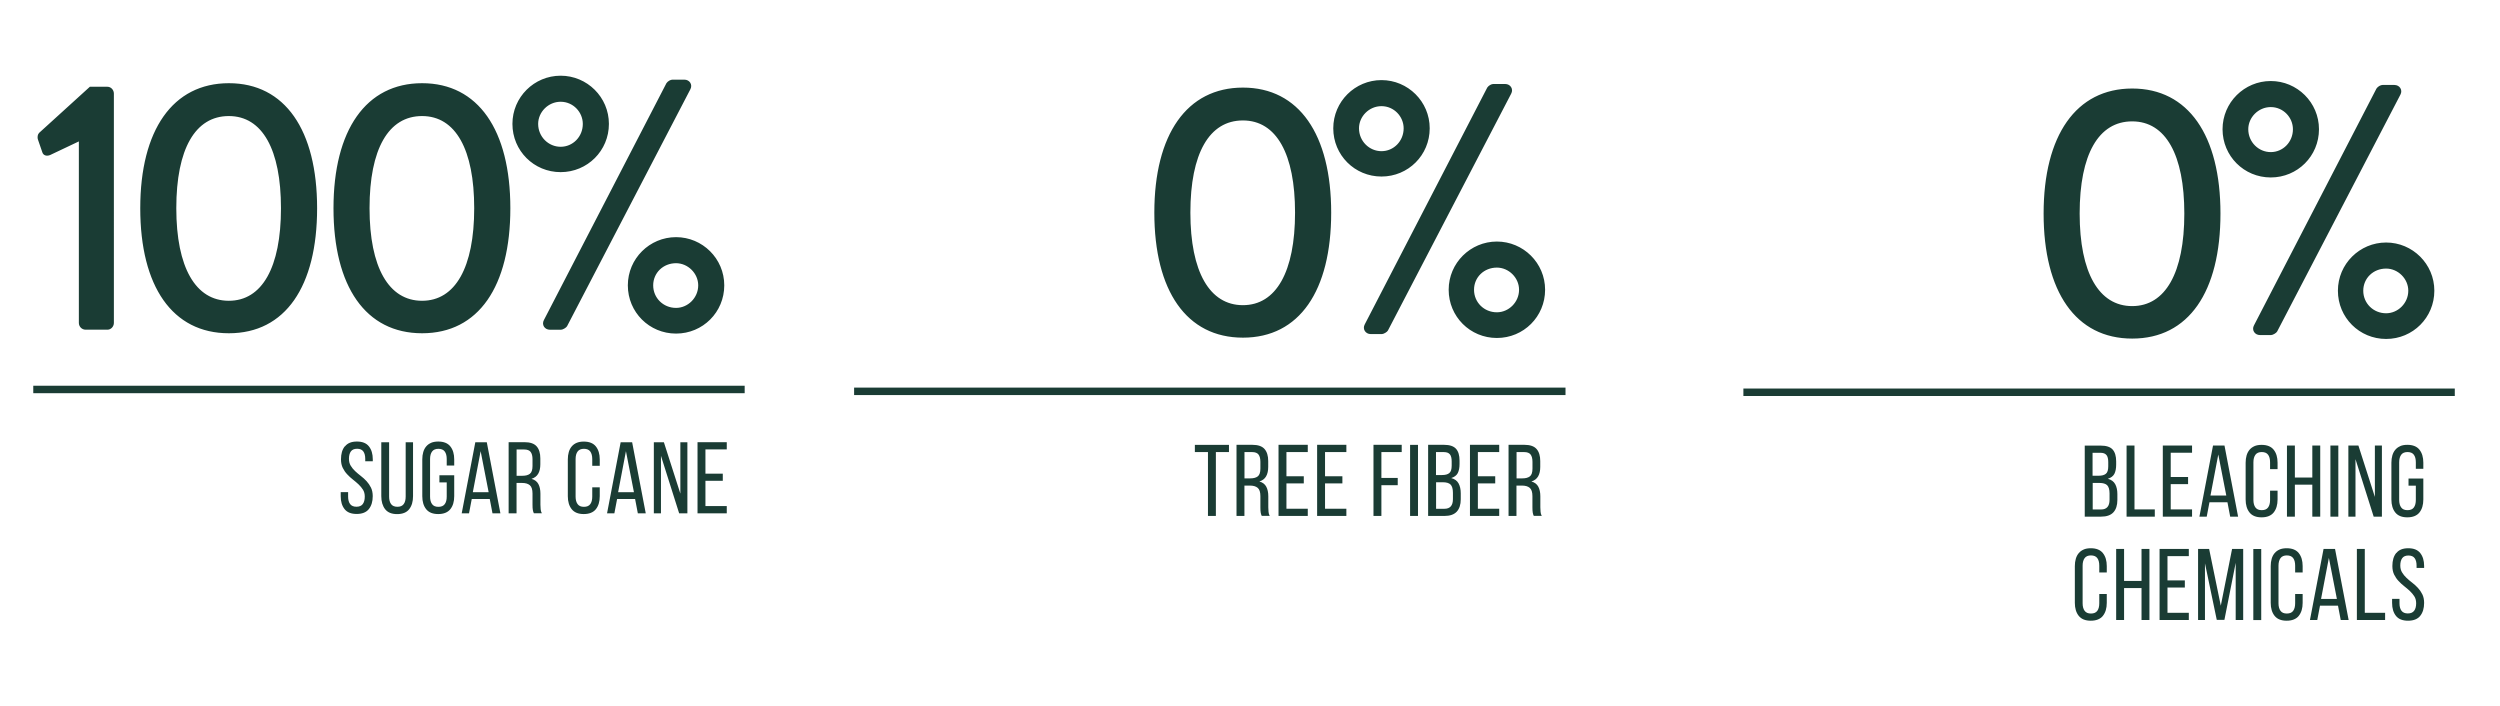 <?xml version="1.0" encoding="UTF-8"?><svg xmlns="http://www.w3.org/2000/svg" viewBox="0 0 540.27 152.53"><defs><style>.uuid-44bfe4f8-330a-4c71-8d5d-8e67166354ef{fill:#1a3c34;}.uuid-44bfe4f8-330a-4c71-8d5d-8e67166354ef,.uuid-8d11826f-b6a2-46fc-974b-c74dd6d845bb{fill-rule:evenodd;}.uuid-be5e6aab-c27e-41ca-8294-5204a42c074e{isolation:isolate;}.uuid-8d11826f-b6a2-46fc-974b-c74dd6d845bb{fill:#1a3c34;mix-blend-mode:darken;}</style></defs><g class="uuid-be5e6aab-c27e-41ca-8294-5204a42c074e"><g id="uuid-58f85406-fa50-4580-9770-190c5578c765"><path class="uuid-44bfe4f8-330a-4c71-8d5d-8e67166354ef" d="M110.74,26.78c0,5.79,4.63,10.42,10.42,10.42s10.43-4.63,10.43-10.42-4.71-10.42-10.43-10.42-10.42,4.63-10.42,10.42ZM125.95,26.78c0,2.78-2.16,4.94-4.79,4.94s-4.86-2.16-4.86-4.94c0-2.54,2.16-4.79,4.86-4.79s4.79,2.24,4.79,4.79ZM145.33,17.21c-.39,0-1,.31-1.31.77l-26.48,51.19c-.54,1,.15,2.09,1.31,2.09h2.39c.39,0,1.16-.46,1.31-.77l26.64-51.19c.54-1-.15-2.09-1.31-2.09h-2.56ZM72.07,45c0,16.91,6.95,27.02,19.15,27.02s19.07-10.11,19.07-27.02-6.95-27.02-19.07-27.02-19.15,10.11-19.15,27.02ZM102.48,45c0,12.81-4.09,20-11.27,20s-11.35-7.18-11.35-20,4.09-19.92,11.35-19.92,11.27,7.25,11.27,19.92ZM30.31,45c0,16.91,6.95,27.02,19.15,27.02s19.07-10.11,19.07-27.02-6.95-27.02-19.07-27.02-19.15,10.11-19.15,27.02ZM60.72,45c0,12.81-4.09,20-11.27,20s-11.35-7.18-11.35-20,4.09-19.92,11.35-19.92,11.27,7.25,11.27,19.92ZM19.42,18.75l-10.96,9.96c-.31.31-.46.93-.23,1.54l.93,2.7c.23.69,1,.85,1.7.54l6.18-2.93v39.22c0,.77.61,1.47,1.47,1.47h4.71c.77,0,1.39-.69,1.39-1.47V20.22c0-.77-.61-1.47-1.39-1.47h-3.79ZM135.68,61.67c0,5.79,4.63,10.42,10.42,10.42s10.42-4.63,10.42-10.42-4.71-10.42-10.42-10.42-10.42,4.63-10.42,10.42ZM150.89,61.67c0,2.7-2.24,4.87-4.79,4.87-2.78,0-4.94-2.17-4.94-4.87s2.16-4.79,4.94-4.79c2.54,0,4.79,2.17,4.79,4.79ZM7.19,84.97h153.74v-1.61H7.19v1.61ZM288.13,27.73c0,5.79,4.63,10.42,10.42,10.42s10.42-4.63,10.42-10.42-4.71-10.42-10.42-10.42-10.42,4.63-10.42,10.42ZM303.34,27.73c0,2.78-2.16,4.94-4.79,4.94s-4.86-2.16-4.86-4.94c0-2.55,2.16-4.79,4.86-4.79s4.79,2.24,4.79,4.79ZM322.72,18.15c-.39,0-1,.31-1.31.77l-26.48,51.19c-.54,1,.16,2.09,1.31,2.09h2.39c.39,0,1.16-.46,1.31-.77l26.64-51.19c.54-1-.16-2.09-1.31-2.09h-2.56ZM249.46,45.95c0,16.91,6.95,27.02,19.15,27.02s19.07-10.11,19.07-27.02-6.95-27.02-19.07-27.02-19.15,10.11-19.15,27.02ZM279.87,45.95c0,12.81-4.09,20-11.27,20s-11.35-7.18-11.35-20,4.09-19.92,11.35-19.92,11.27,7.25,11.27,19.92ZM313.07,62.62c0,5.79,4.63,10.42,10.42,10.42s10.42-4.63,10.42-10.42-4.71-10.42-10.42-10.42-10.42,4.63-10.42,10.42ZM328.28,62.62c0,2.7-2.24,4.87-4.79,4.87-2.78,0-4.94-2.16-4.94-4.87s2.16-4.79,4.94-4.79c2.54,0,4.79,2.16,4.79,4.79ZM184.58,85.37h153.74v-1.61h-153.74v1.61ZM480.31,27.93c0,5.79,4.63,10.42,10.42,10.42s10.42-4.63,10.42-10.42-4.71-10.42-10.42-10.42-10.42,4.63-10.42,10.42ZM495.52,27.93c0,2.78-2.16,4.94-4.79,4.94s-4.86-2.16-4.86-4.94c0-2.54,2.16-4.79,4.86-4.79s4.79,2.24,4.79,4.79ZM514.89,18.36c-.39,0-1,.31-1.31.77l-26.48,51.19c-.54,1,.16,2.09,1.31,2.09h2.39c.39,0,1.16-.46,1.31-.77l26.64-51.19c.54-1-.16-2.09-1.31-2.09h-2.56ZM441.64,46.15c0,16.91,6.95,27.02,19.15,27.02s19.07-10.11,19.07-27.02-6.95-27.02-19.07-27.02-19.15,10.11-19.15,27.02ZM472.05,46.15c0,12.81-4.09,20-11.27,20s-11.35-7.18-11.35-20,4.09-19.92,11.35-19.92,11.27,7.25,11.27,19.92ZM505.24,62.83c0,5.79,4.63,10.42,10.42,10.42s10.42-4.63,10.42-10.42-4.71-10.42-10.42-10.42-10.42,4.63-10.42,10.42ZM520.45,62.83c0,2.7-2.24,4.87-4.79,4.87-2.78,0-4.94-2.17-4.94-4.87s2.16-4.79,4.94-4.79c2.54,0,4.79,2.16,4.79,4.79ZM376.76,85.58h153.74v-1.61h-153.74v1.61Z"/><path class="uuid-8d11826f-b6a2-46fc-974b-c74dd6d845bb" d="M124.64,95.69c-.43.18-.79.44-1.08.78-.29.34-.5.74-.64,1.22-.14.48-.21,1.01-.21,1.59v7.95c0,1.17.28,2.11.84,2.81.56.7,1.43,1.05,2.6,1.05s2.06-.35,2.62-1.05c.56-.7.84-1.64.84-2.81v-1.91h-1.62v2c0,.7-.14,1.25-.43,1.63-.29.39-.74.58-1.37.58s-1.07-.19-1.36-.58c-.29-.39-.44-.93-.44-1.63v-8.12c0-.7.15-1.25.44-1.63.29-.39.75-.58,1.36-.58s1.09.19,1.37.58c.28.39.43.93.43,1.63v1.47h1.62v-1.38c0-1.17-.28-2.11-.84-2.81-.56-.7-1.44-1.05-2.62-1.05-.59,0-1.09.09-1.53.27ZM93.19,95.69c-.43.18-.79.44-1.08.78-.29.34-.5.74-.64,1.22-.14.48-.21,1.01-.21,1.59v7.95c0,1.17.28,2.11.84,2.81.56.7,1.43,1.05,2.6,1.05s2.06-.35,2.62-1.05c.56-.7.84-1.64.84-2.81v-4.52h-3.2v1.54h1.58v3.07c0,.7-.14,1.25-.43,1.63-.29.39-.74.58-1.37.58s-1.07-.19-1.36-.58c-.29-.39-.44-.93-.44-1.63v-8.12c0-.7.15-1.25.44-1.63.29-.39.75-.58,1.36-.58s1.09.19,1.37.58c.29.39.43.93.43,1.63v1.4h1.62v-1.32c0-1.17-.28-2.11-.84-2.81-.56-.7-1.44-1.05-2.62-1.05-.59,0-1.09.09-1.53.27ZM74.52,96.45c-.56.69-.83,1.62-.83,2.81,0,.72.13,1.33.38,1.85.26.52.57.98.96,1.39.38.41.79.79,1.23,1.13.44.34.85.7,1.23,1.05.38.36.7.75.96,1.16.26.42.38.91.38,1.48,0,.7-.15,1.24-.44,1.62-.29.38-.74.57-1.36.57s-1.07-.19-1.36-.57c-.29-.38-.44-.92-.44-1.62v-.97h-1.6v.88c0,1.17.28,2.1.84,2.8.55.7,1.43,1.04,2.61,1.04s2.06-.35,2.62-1.04c.56-.7.85-1.63.85-2.8,0-.72-.13-1.34-.38-1.85-.26-.52-.57-.98-.95-1.39-.38-.41-.79-.79-1.24-1.13-.45-.34-.86-.7-1.24-1.05-.38-.36-.7-.75-.95-1.17-.26-.42-.38-.92-.38-1.49,0-.69.14-1.22.42-1.6.28-.38.72-.57,1.34-.57s1.06.19,1.34.57c.28.38.42.92.42,1.62v.51h1.63v-.42c0-1.17-.28-2.1-.84-2.8-.56-.7-1.42-1.04-2.59-1.04s-2.01.34-2.57,1.03ZM109.92,95.57v15.36h1.71v-6.56h1.21c.72,0,1.27.16,1.66.49.39.33.58.93.58,1.79v2.41c0,.51.02.9.07,1.15.04.26.12.49.22.71h1.73c-.15-.26-.24-.55-.26-.87-.03-.31-.05-.64-.05-.98v-2.39c0-.83-.15-1.53-.44-2.07-.29-.55-.79-.93-1.49-1.13.66-.2,1.14-.57,1.45-1.1.31-.53.46-1.21.46-2.06v-1.25c0-1.14-.27-2.01-.8-2.61-.53-.6-1.41-.9-2.62-.9h-3.42ZM114.67,97.66c.27.35.41.88.41,1.58v1.47c0,.83-.19,1.39-.57,1.68-.38.29-.91.43-1.6.43h-1.27v-5.68h1.67c.64,0,1.1.18,1.37.53ZM150.74,95.57v15.36h6.32v-1.56h-4.61v-5.47h3.75v-1.54h-3.75v-5.24h4.61v-1.56h-6.32ZM87.67,95.57v11.74c0,.7-.14,1.25-.43,1.63-.29.39-.73.58-1.35.58s-1.09-.19-1.37-.58c-.29-.39-.43-.93-.43-1.63v-11.74h-1.69v11.65c0,1.17.28,2.11.83,2.82.56.71,1.42,1.06,2.59,1.06s2.06-.35,2.61-1.06c.56-.71.83-1.65.83-2.82v-11.65h-1.6ZM147.03,95.57v11.1l-3.56-11.1h-2.17v15.36h1.54v-12.42l3.93,12.42h1.78v-15.36h-1.51ZM134.13,95.57l-2.94,15.36h1.58l.59-3.09h3.89l.59,3.09h1.71l-2.94-15.36h-2.48ZM137,106.37h-3.42l1.69-8.87,1.73,8.87ZM102.72,95.57l-2.94,15.36h1.58l.59-3.09h3.89l.59,3.09h1.71l-2.94-15.36h-2.48ZM105.6,106.37h-3.42l1.69-8.87,1.73,8.87ZM326.01,96.14v15.36h1.71v-6.56h1.21c.72,0,1.27.16,1.66.49.39.33.58.93.58,1.79v2.41c0,.51.02.9.07,1.15.04.26.12.49.22.71h1.73c-.15-.26-.24-.55-.26-.87-.03-.31-.05-.64-.05-.98v-2.39c0-.83-.15-1.53-.44-2.07-.29-.55-.79-.93-1.49-1.13.66-.2,1.14-.57,1.45-1.1.31-.53.46-1.21.46-2.06v-1.25c0-1.14-.27-2.01-.8-2.61-.53-.6-1.41-.9-2.62-.9h-3.42ZM330.77,98.22c.27.35.41.88.41,1.58v1.47c0,.83-.19,1.39-.57,1.68-.38.29-.91.43-1.6.43h-1.27v-5.68h1.67c.64,0,1.1.18,1.37.53ZM308.63,96.14v15.36h3.53c1.2,0,2.08-.31,2.66-.93.57-.62.86-1.51.86-2.67v-1.3c0-.85-.16-1.56-.47-2.13-.31-.57-.84-.96-1.59-1.16.67-.21,1.14-.56,1.41-1.06.26-.51.39-1.17.39-1.99v-.72c0-1.14-.26-1.99-.77-2.56-.51-.56-1.37-.85-2.57-.85h-3.45ZM313.34,98.19c.26.33.38.84.38,1.53v.9c0,.8-.17,1.35-.52,1.62-.34.28-.86.42-1.55.42h-1.32v-4.96h1.69c.62,0,1.05.16,1.31.49ZM313.47,104.71c.34.33.52.93.52,1.79v1.36c0,1.39-.61,2.09-1.82,2.09h-1.82v-5.73h1.49c.75,0,1.29.17,1.64.49ZM267.22,96.14v15.36h1.71v-6.56h1.21c.72,0,1.27.16,1.66.49.39.33.58.93.58,1.79v2.41c0,.51.02.9.07,1.15.04.26.12.49.22.71h1.73c-.15-.26-.24-.55-.26-.87-.03-.31-.05-.64-.05-.98v-2.39c0-.83-.15-1.53-.44-2.07-.29-.55-.79-.93-1.49-1.13.66-.2,1.14-.57,1.45-1.1.31-.53.46-1.21.46-2.06v-1.25c0-1.14-.27-2.01-.8-2.61-.53-.6-1.41-.9-2.62-.9h-3.42ZM271.97,98.22c.27.35.41.88.41,1.58v1.47c0,.83-.19,1.39-.57,1.68-.38.29-.91.43-1.6.43h-1.27v-5.68h1.67c.64,0,1.1.18,1.37.53ZM317.67,96.14v15.36h6.32v-1.56h-4.61v-5.47h3.75v-1.54h-3.75v-5.24h4.61v-1.56h-6.32ZM296.82,96.14v15.36h1.71v-6.65h3.53v-1.56h-3.53v-5.6h4.39v-1.56h-6.1ZM284.64,96.14v15.36h6.32v-1.56h-4.61v-5.47h3.75v-1.54h-3.75v-5.24h4.61v-1.56h-6.32ZM276.3,96.14v15.36h6.32v-1.56h-4.61v-5.47h3.75v-1.54h-3.75v-5.24h4.61v-1.56h-6.32ZM258.22,96.14v1.56h2.83v13.8h1.71v-13.8h2.83v-1.56h-7.37ZM304.73,111.5h1.71v-15.36h-1.71v15.36ZM518.73,96.41c-.43.18-.79.44-1.08.78-.29.34-.5.74-.64,1.22-.14.48-.21,1.01-.21,1.59v7.94c0,1.17.28,2.11.84,2.81.56.7,1.43,1.05,2.6,1.05s2.06-.35,2.62-1.05c.56-.7.84-1.64.84-2.81v-4.52h-3.2v1.54h1.58v3.07c0,.7-.14,1.25-.43,1.64s-.74.58-1.37.58-1.07-.19-1.36-.58c-.29-.39-.44-.93-.44-1.64v-8.12c0-.7.15-1.25.44-1.64.29-.39.75-.58,1.36-.58s1.09.19,1.37.58c.29.39.43.93.43,1.64v1.4h1.62v-1.32c0-1.17-.28-2.11-.84-2.81-.56-.7-1.44-1.05-2.62-1.05-.59,0-1.09.09-1.53.27ZM487.23,96.41c-.43.18-.79.44-1.08.78-.28.34-.5.74-.64,1.22-.14.48-.21,1.01-.21,1.59v7.94c0,1.17.28,2.11.84,2.81.56.7,1.43,1.05,2.6,1.05s2.06-.35,2.62-1.05c.56-.7.84-1.64.84-2.81v-1.91h-1.62v2c0,.7-.14,1.25-.43,1.64s-.74.58-1.37.58-1.07-.19-1.36-.58-.44-.93-.44-1.64v-8.12c0-.7.15-1.25.44-1.64.29-.39.75-.58,1.36-.58s1.09.19,1.37.58c.29.39.43.93.43,1.64v1.47h1.62v-1.38c0-1.17-.28-2.11-.84-2.81-.56-.7-1.44-1.05-2.62-1.05-.59,0-1.09.09-1.53.27ZM450.53,96.29v15.36h3.53c1.2,0,2.09-.31,2.66-.93.57-.62.86-1.51.86-2.67v-1.29c0-.85-.16-1.56-.47-2.13-.31-.57-.84-.96-1.59-1.16.67-.21,1.14-.56,1.41-1.06.26-.51.39-1.17.39-1.99v-.72c0-1.14-.26-1.99-.77-2.56-.51-.56-1.37-.84-2.57-.84h-3.45ZM455.23,98.34c.26.33.38.84.38,1.53v.9c0,.8-.17,1.35-.52,1.62-.34.28-.86.42-1.55.42h-1.32v-4.96h1.69c.62,0,1.05.16,1.31.49ZM455.37,104.86c.34.33.52.93.52,1.79v1.36c0,1.39-.61,2.09-1.82,2.09h-1.82v-5.73h1.49c.75,0,1.29.17,1.64.49ZM467.4,96.29v15.36h6.32v-1.56h-4.61v-5.47h3.75v-1.54h-3.75v-5.24h4.61v-1.56h-6.32ZM459.57,96.29v15.36h6.1v-1.56h-4.39v-13.8h-1.71ZM513.23,96.29v11.1l-3.56-11.1h-2.17v15.36h1.54v-12.42l3.93,12.42h1.78v-15.36h-1.51ZM503.62,111.65h1.71v-15.36h-1.71v15.36ZM499.71,96.29v6.91h-3.77v-6.91h-1.71v15.36h1.71v-6.91h3.77v6.91h1.71v-15.36h-1.71ZM478.25,96.29l-2.94,15.36h1.58l.59-3.1h3.89l.59,3.1h1.71l-2.94-15.36h-2.48ZM481.12,107.09h-3.42l1.69-8.87,1.73,8.87ZM517.84,119.51c-.56.69-.83,1.62-.83,2.81,0,.72.13,1.33.38,1.85.26.52.57.98.96,1.39.38.41.79.79,1.23,1.13.44.34.85.7,1.23,1.05.38.36.7.75.96,1.16.26.42.38.91.38,1.48,0,.7-.15,1.24-.44,1.62-.29.38-.75.57-1.36.57s-1.07-.19-1.36-.57c-.29-.38-.44-.92-.44-1.62v-.96h-1.6v.88c0,1.17.28,2.1.84,2.8.55.7,1.43,1.04,2.61,1.04s2.06-.35,2.62-1.04c.56-.69.85-1.63.85-2.8,0-.72-.13-1.34-.38-1.85-.26-.52-.57-.98-.95-1.39-.38-.41-.79-.79-1.24-1.13-.45-.34-.86-.69-1.24-1.05-.38-.36-.7-.75-.95-1.17-.26-.42-.39-.92-.39-1.49,0-.69.14-1.22.42-1.6.28-.38.72-.57,1.34-.57s1.06.19,1.34.57c.28.38.42.92.42,1.62v.5h1.63v-.42c0-1.17-.28-2.1-.84-2.8-.56-.7-1.42-1.04-2.59-1.04s-2.01.34-2.57,1.03ZM492.65,118.75c-.43.18-.79.44-1.08.78-.29.34-.5.74-.64,1.22-.14.48-.21,1.01-.21,1.59v7.94c0,1.17.28,2.11.84,2.81.56.7,1.43,1.05,2.6,1.05s2.06-.35,2.62-1.05c.56-.7.84-1.64.84-2.81v-1.91h-1.62v2c0,.7-.14,1.25-.43,1.64-.28.39-.74.58-1.37.58s-1.07-.19-1.36-.58c-.29-.39-.44-.93-.44-1.64v-8.12c0-.7.15-1.25.44-1.64.29-.39.75-.58,1.36-.58s1.09.19,1.37.58c.29.39.43.93.43,1.64v1.47h1.62v-1.38c0-1.17-.28-2.11-.84-2.81-.56-.7-1.44-1.05-2.62-1.05-.59,0-1.09.09-1.53.27ZM450.32,118.75c-.43.18-.79.44-1.08.78-.29.34-.5.74-.64,1.22-.14.48-.21,1.01-.21,1.59v7.94c0,1.17.28,2.11.84,2.81.56.7,1.43,1.05,2.6,1.05s2.06-.35,2.62-1.05c.56-.7.84-1.64.84-2.81v-1.91h-1.62v2c0,.7-.14,1.25-.43,1.64-.29.39-.74.58-1.37.58s-1.07-.19-1.36-.58c-.29-.39-.44-.93-.44-1.64v-8.12c0-.7.15-1.25.44-1.64.29-.39.75-.58,1.36-.58s1.09.19,1.37.58c.29.39.43.93.43,1.64v1.47h1.62v-1.38c0-1.17-.28-2.11-.84-2.81-.56-.7-1.44-1.05-2.62-1.05-.59,0-1.09.09-1.53.27ZM466.7,118.63v15.36h6.32v-1.56h-4.61v-5.46h3.75v-1.54h-3.75v-5.24h4.61v-1.56h-6.32ZM509.34,118.63v15.36h6.1v-1.56h-4.39v-13.8h-1.71ZM502.14,118.63l-2.94,15.36h1.58l.59-3.1h3.89l.59,3.1h1.71l-2.94-15.36h-2.48ZM505.02,129.43h-3.42l1.69-8.87,1.73,8.87ZM486.96,134h1.71v-15.36h-1.71v15.36ZM482.37,118.63l-2.44,12.27-2.52-12.27h-2.39v15.36h1.49v-12.25l2.55,12.22h1.65l2.44-12.33v12.36h1.62v-15.36h-2.39ZM462.8,118.63v6.91h-3.77v-6.91h-1.71v15.36h1.71v-6.91h3.77v6.91h1.71v-15.36h-1.71Z"/></g></g></svg>
